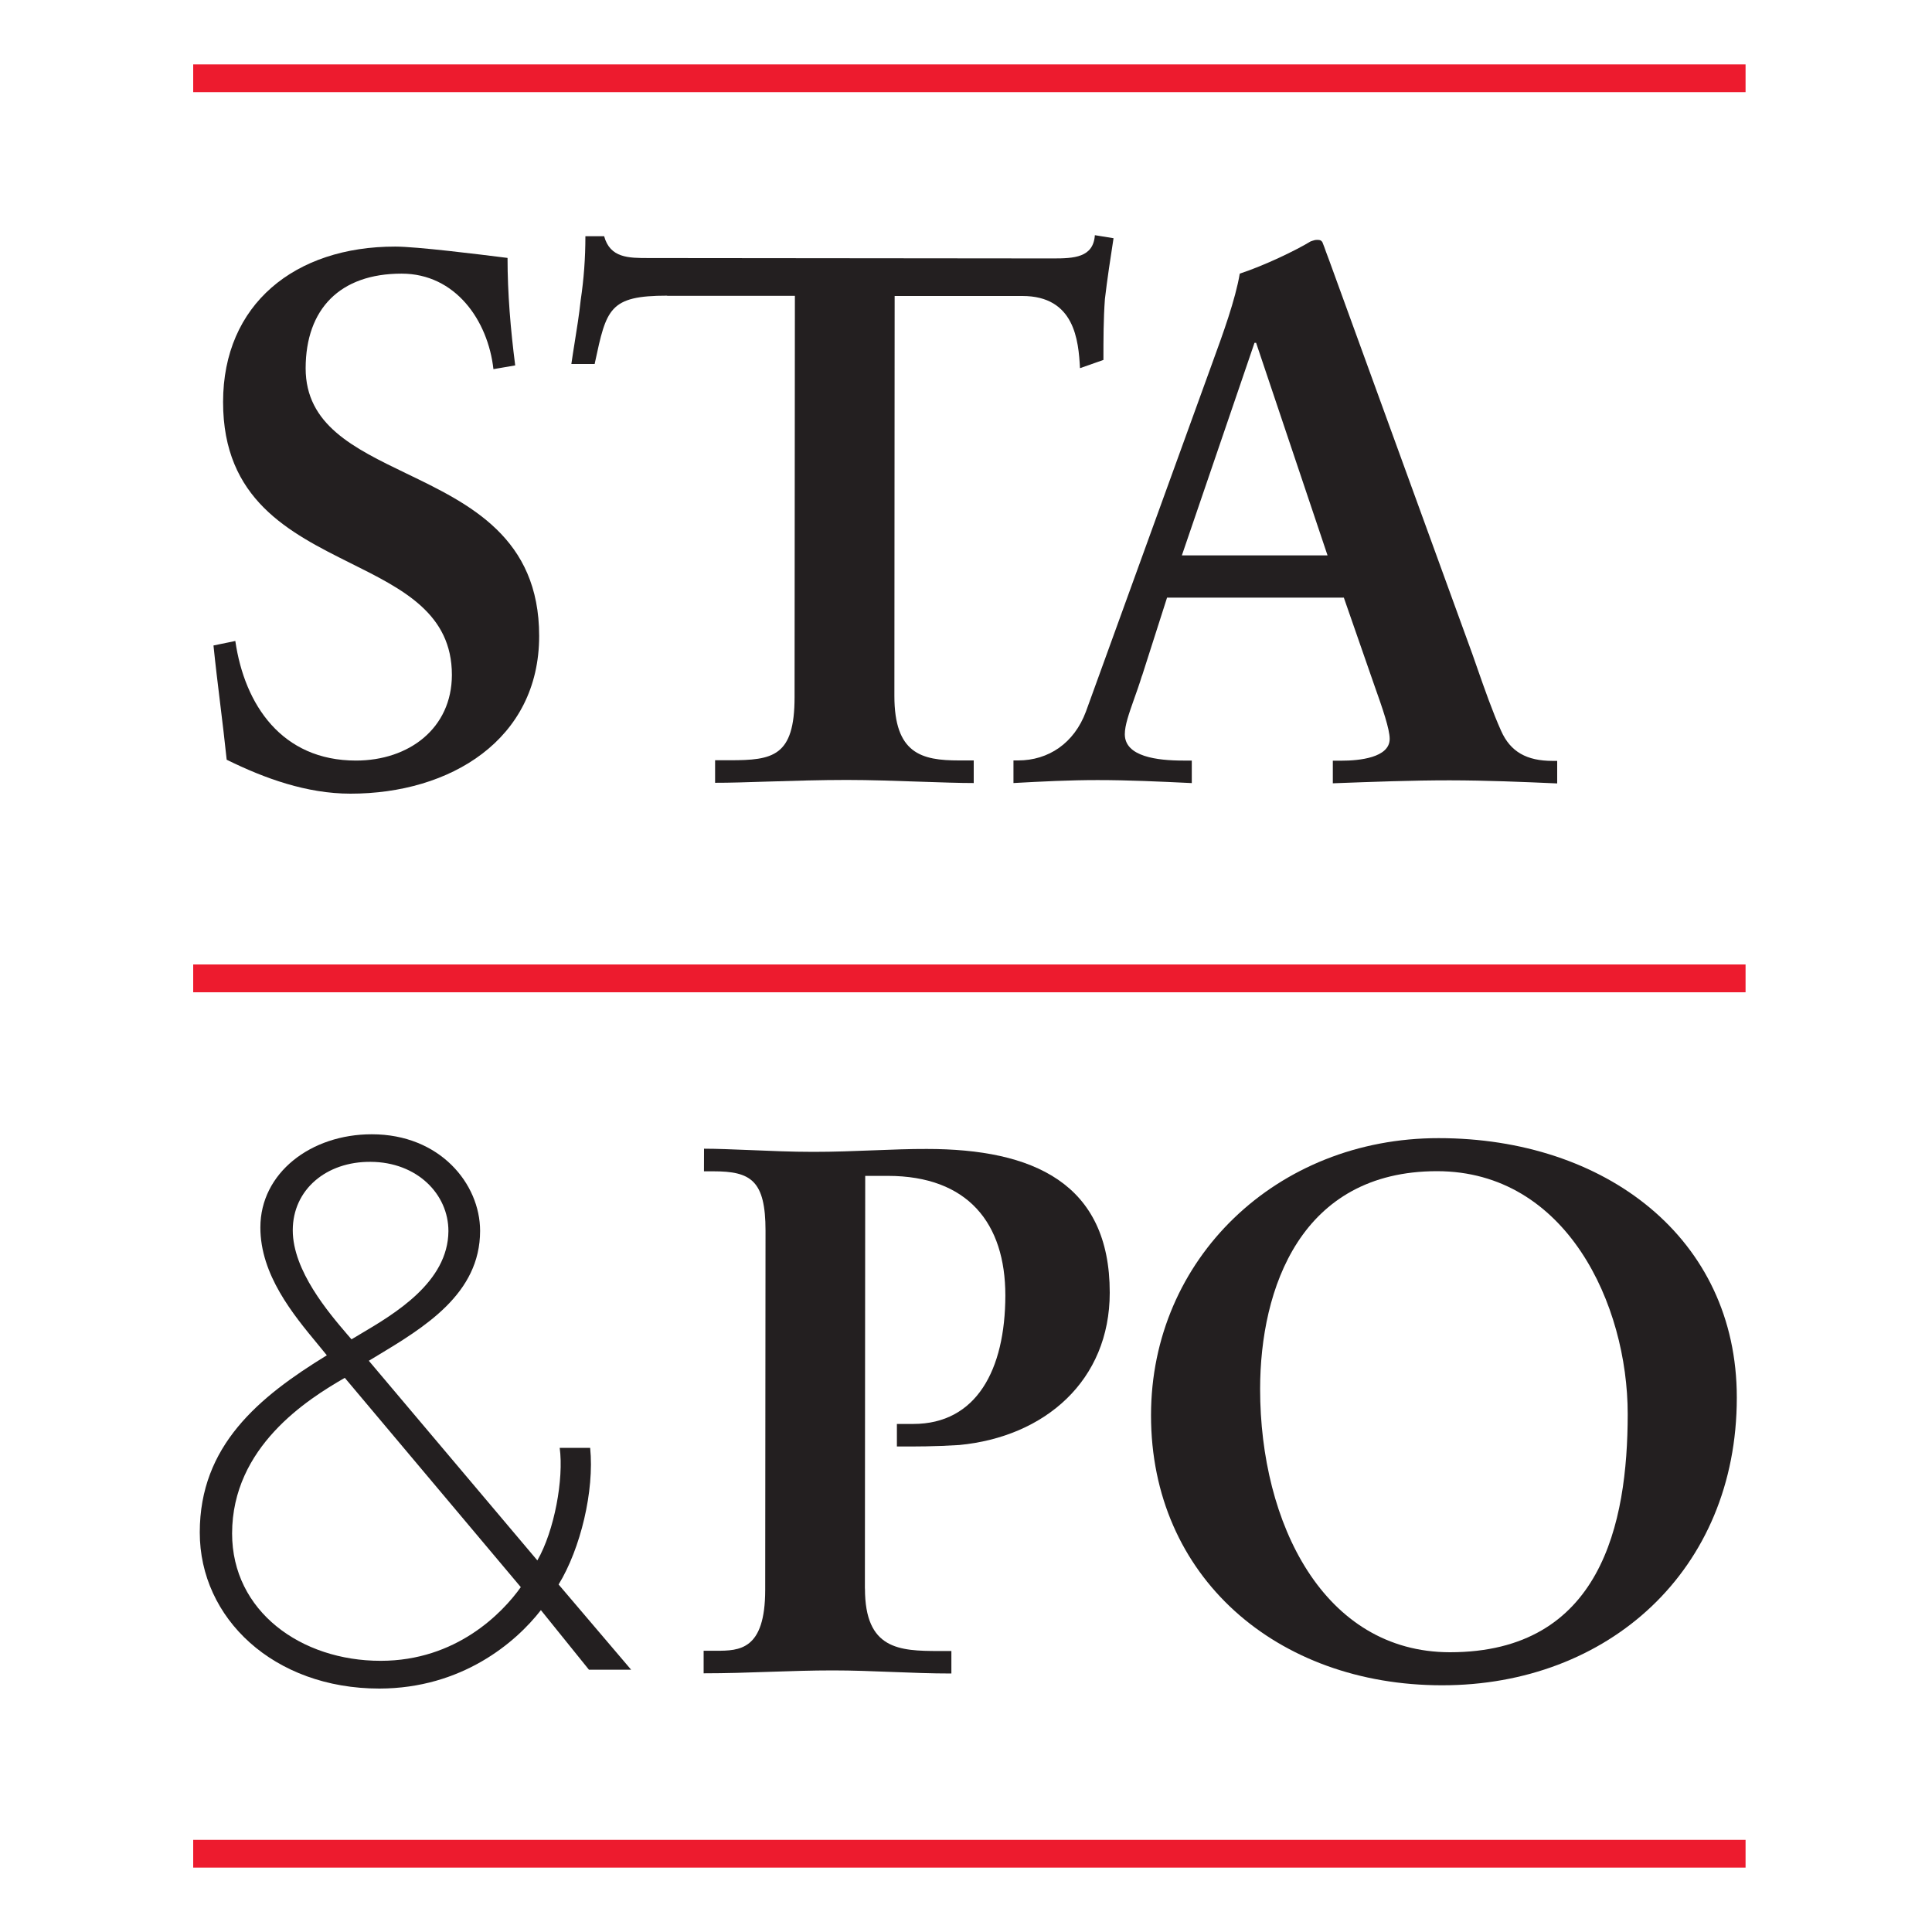 <svg viewBox="0 0 30 30" fill="none" xmlns="http://www.w3.org/2000/svg">
<path d="M9.239 5.627C9.417 4.796 9.461 4.591 10.36 4.591L10.359 4.594H12.343L12.338 10.826C12.338 11.748 11.999 11.805 11.334 11.805H11.104V12.155C11.318 12.156 11.61 12.146 11.932 12.136C12.32 12.124 12.752 12.111 13.148 12.111C13.502 12.111 13.912 12.125 14.288 12.138C14.608 12.149 14.904 12.159 15.12 12.159V11.808H14.891C14.31 11.808 13.887 11.703 13.888 10.804L13.892 4.596H15.876C16.687 4.597 16.747 5.285 16.77 5.717L17.134 5.589C17.134 5.273 17.134 4.958 17.157 4.643C17.194 4.329 17.242 4.014 17.291 3.699L17.001 3.652C16.977 4.001 16.674 4.013 16.348 4.013L10.074 4.007C9.76 4.007 9.474 4.007 9.381 3.668H9.09C9.09 4.007 9.066 4.333 9.017 4.66C8.993 4.887 8.957 5.108 8.922 5.327C8.905 5.436 8.887 5.544 8.872 5.652H9.234L9.239 5.627Z" fill="#231F20"/>
<path d="M6.236 4.249C7.07 4.249 7.577 4.973 7.662 5.732L8 5.674C7.928 5.114 7.881 4.554 7.881 4.005L7.849 4.001C7.451 3.951 6.469 3.829 6.139 3.829C4.579 3.827 3.464 4.725 3.464 6.242C3.463 7.757 4.493 8.27 5.444 8.745C6.26 9.151 7.017 9.528 7.017 10.481C7.015 11.31 6.35 11.81 5.527 11.81C4.378 11.81 3.798 10.946 3.654 9.953L3.315 10.023C3.345 10.32 3.381 10.615 3.417 10.909C3.453 11.204 3.489 11.499 3.52 11.797C4.112 12.089 4.765 12.324 5.442 12.324C6.991 12.325 8.372 11.486 8.372 9.876C8.373 8.347 7.292 7.825 6.31 7.352C5.494 6.958 4.746 6.598 4.746 5.718C4.748 4.796 5.28 4.249 6.236 4.249Z" fill="#231F20"/>
<path fill-rule="evenodd" clip-rule="evenodd" d="M17.733 10.491C17.692 10.625 17.648 10.748 17.608 10.86C17.53 11.082 17.466 11.262 17.466 11.401C17.466 11.751 17.973 11.81 18.372 11.81H18.506V12.16L18.491 12.159C18.012 12.136 17.522 12.113 17.043 12.113C16.607 12.113 16.172 12.135 15.737 12.159V11.808H15.809C16.281 11.808 16.68 11.54 16.862 11.05L18.803 5.696L18.833 5.613C18.987 5.191 19.183 4.654 19.251 4.249C19.639 4.121 20.123 3.888 20.352 3.748L20.363 3.745L20.376 3.74C20.401 3.732 20.421 3.725 20.449 3.725C20.487 3.725 20.51 3.725 20.534 3.76C20.554 3.809 20.573 3.861 20.591 3.913C20.608 3.96 20.625 4.007 20.643 4.052L22.863 10.157C22.886 10.223 22.91 10.29 22.933 10.357C23.054 10.704 23.177 11.054 23.309 11.348C23.454 11.675 23.708 11.815 24.107 11.815H24.18V12.165C23.636 12.141 23.091 12.118 22.51 12.117C21.918 12.117 21.313 12.14 20.696 12.163V11.812H20.829C21.107 11.812 21.578 11.766 21.579 11.474C21.579 11.322 21.471 11.007 21.338 10.634L20.867 9.28H18.122L17.734 10.493L17.733 10.491ZM19.504 5.323H19.48L18.352 8.624H20.614L19.504 5.321L19.504 5.323Z" fill="#231F20"/>
<path fill-rule="evenodd" clip-rule="evenodd" d="M9.145 25.927L8.399 25.002C8.008 25.506 7.172 26.217 5.892 26.22C4.248 26.22 3.101 25.127 3.102 23.795C3.102 22.451 4.014 21.695 5.075 21.045C5.032 20.991 4.985 20.934 4.935 20.874C4.555 20.415 4.042 19.796 4.043 19.059C4.043 18.214 4.827 17.612 5.774 17.613C6.828 17.613 7.454 18.379 7.455 19.112C7.455 20.09 6.593 20.609 5.835 21.065C5.799 21.087 5.763 21.108 5.727 21.13L8.344 24.23C8.609 23.77 8.756 22.964 8.691 22.482H9.164C9.231 23.15 9.014 24.049 8.674 24.604L9.8 25.927L9.145 25.927ZM5.354 21.395C4.772 21.73 3.605 22.467 3.604 23.812C3.604 25.021 4.676 25.79 5.911 25.789C7.084 25.789 7.799 25.05 8.087 24.645L5.354 21.395ZM6.963 19.117C6.964 18.544 6.477 18.044 5.755 18.041C5.069 18.035 4.546 18.471 4.546 19.104C4.546 19.731 5.106 20.386 5.389 20.717C5.414 20.746 5.437 20.773 5.458 20.797C5.5 20.771 5.546 20.744 5.594 20.716C6.125 20.402 6.958 19.911 6.963 19.117Z" fill="#231F20"/>
<path d="M13.431 24.667C13.431 25.613 13.963 25.636 14.579 25.637H14.773L14.773 25.986C14.463 25.986 14.156 25.974 13.849 25.962C13.546 25.95 13.241 25.938 12.934 25.938C12.605 25.938 12.278 25.949 11.948 25.96C11.613 25.972 11.274 25.983 10.926 25.983V25.633H11.119C11.482 25.633 11.881 25.624 11.882 24.689L11.887 19.11C11.887 18.328 11.658 18.188 11.077 18.188H10.931L10.932 17.837C11.132 17.837 11.376 17.848 11.64 17.858C11.951 17.871 12.292 17.886 12.626 17.886C12.95 17.886 13.264 17.874 13.567 17.862C13.852 17.851 14.127 17.84 14.391 17.841C16.036 17.841 17.233 18.368 17.232 20.072C17.232 21.437 16.226 22.311 14.896 22.438C14.52 22.462 14.206 22.462 13.927 22.461V22.111H14.181C15.161 22.111 15.609 21.272 15.611 20.116C15.611 18.996 15.031 18.26 13.786 18.259H13.435L13.43 24.666L13.431 24.667Z" fill="#231F20"/>
<path fill-rule="evenodd" clip-rule="evenodd" d="M26.969 21.703C26.971 19.218 24.916 17.673 22.34 17.673C19.824 17.671 17.873 19.548 17.873 21.975C17.871 24.485 19.828 26.169 22.392 26.169C24.969 26.171 26.969 24.387 26.969 21.703ZM25.275 21.958C25.274 23.663 24.861 25.656 22.514 25.656C20.555 25.654 19.567 23.657 19.567 21.569C19.568 20.005 20.199 18.186 22.315 18.186C24.323 18.188 25.275 20.255 25.275 21.958Z" fill="#231F20"/>
<path d="M27.105 1.431H3V1H27.105V1.431ZM27.105 15.408H3V14.976H27.105V15.408ZM27.105 29H3V28.569H27.105V29Z" fill="#ED1B2E"/>
</svg>
